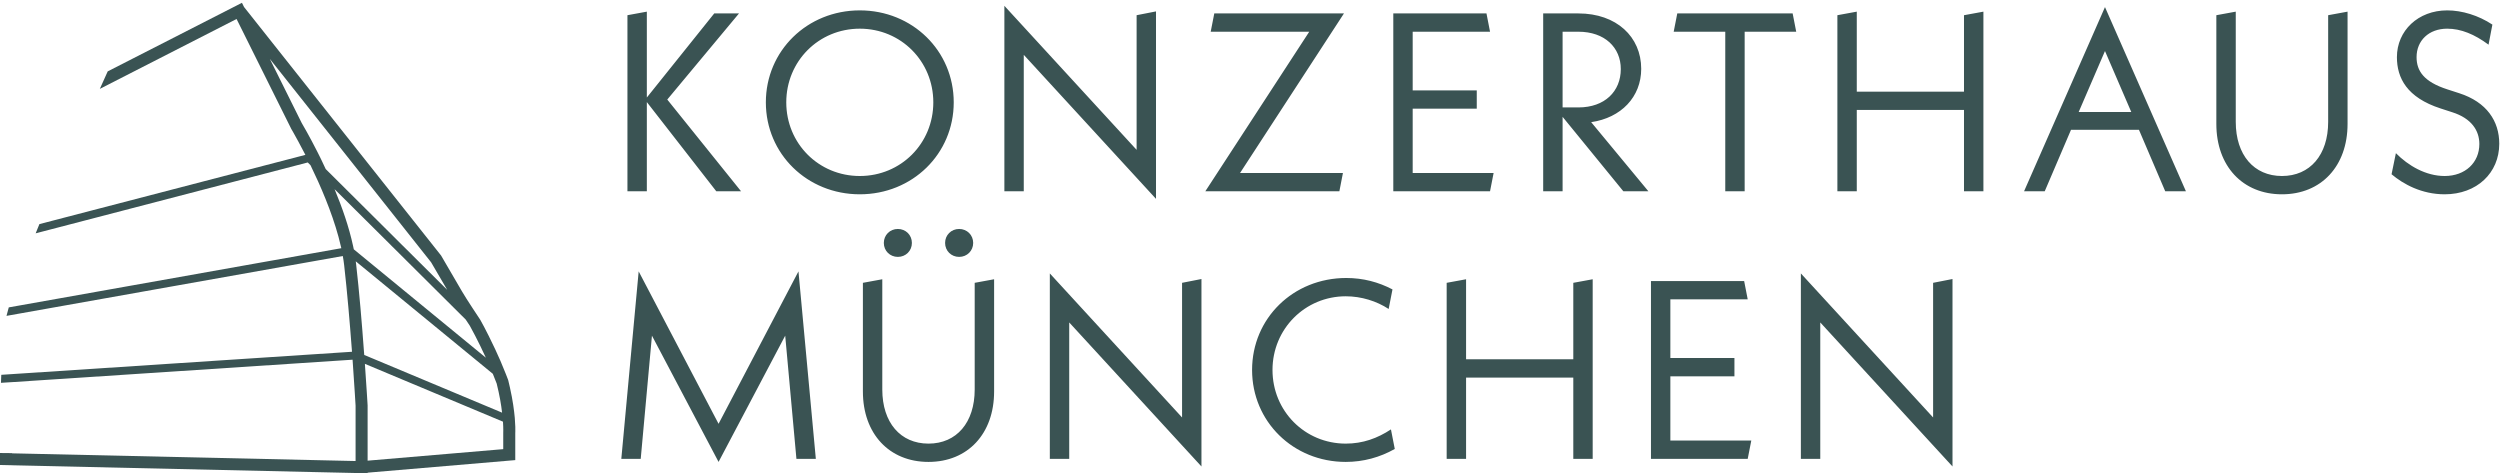 <?xml version="1.0" encoding="UTF-8"?>
<svg width="132px" height="25px" viewBox="0 0 132 25" version="1.1" xmlns="http://www.w3.org/2000/svg" xmlns:xlink="http://www.w3.org/1999/xlink">
    <!-- Generator: Sketch 49.3 (51167) - http://www.bohemiancoding.com/sketch -->
    <title>KH-Logo-Mobile</title>
    <desc>Created with Sketch.</desc>
    <defs></defs>
    <g id="Welcome" stroke="none" stroke-width="1" fill="none" fill-rule="evenodd">
        <g id="02_Konzerthaus_Mobile_Header-2" transform="translate(-20, -32)" fill="#3A5353">
            <g id="KH-Logo-Mobile" transform="translate(20, 32)">
                <path d="M37.819,10.098 L34.153,5.39 L34.153,10.098 L33.129,10.098 L33.129,0.803 L34.153,0.615 L34.153,5.149 L37.712,0.709 L39.019,0.709 L35.232,5.256 L39.127,10.098 L37.819,10.098 Z M40.437,5.404 C40.437,2.681 42.621,0.548 45.397,0.548 C48.174,0.548 50.357,2.681 50.357,5.404 C50.357,8.127 48.174,10.259 45.397,10.259 C42.621,10.259 40.437,8.127 40.437,5.404 Z M49.279,5.404 C49.279,3.231 47.567,1.514 45.397,1.514 C43.227,1.514 41.515,3.231 41.515,5.404 C41.515,7.577 43.227,9.293 45.397,9.293 C47.567,9.293 49.279,7.577 49.279,5.404 Z M61.037,10.5 L54.055,2.895 L54.055,10.098 L53.031,10.098 L53.031,0.307 L60.013,7.912 L60.013,0.803 L61.037,0.602 L61.037,10.5 Z M65.475,9.133 L70.907,9.133 L70.719,10.098 L63.642,10.098 L69.128,1.675 L63.925,1.675 L64.114,0.709 L70.961,0.709 L65.475,9.133 Z M78.863,9.133 L78.674,10.098 L73.566,10.098 L73.566,0.709 L78.486,0.709 L78.674,1.675 L74.59,1.675 L74.59,4.773 L77.973,4.773 L77.973,5.739 L74.59,5.739 L74.59,9.133 L78.863,9.133 Z M85.712,10.098 L82.505,6.169 L82.505,10.098 L81.48,10.098 L81.48,0.709 L83.341,0.709 C85.349,0.709 86.656,1.943 86.656,3.633 C86.656,5.122 85.592,6.222 84.014,6.45 L87.034,10.098 L85.712,10.098 Z M82.505,5.672 L83.341,5.672 C84.729,5.672 85.578,4.827 85.578,3.647 C85.578,2.507 84.729,1.675 83.341,1.675 L82.505,1.675 L82.505,5.672 Z M92.118,1.675 L92.118,10.098 L91.094,10.098 L91.094,1.675 L88.371,1.675 L88.56,0.709 L94.652,0.709 L94.84,1.675 L92.118,1.675 Z M104.724,0.615 L104.724,10.098 L103.699,10.098 L103.699,5.806 L98.038,5.806 L98.038,10.098 L97.014,10.098 L97.014,0.803 L98.038,0.615 L98.038,4.841 L103.699,4.841 L103.699,0.803 L104.724,0.615 Z M112.936,6.852 L109.35,6.852 L107.962,10.098 L106.871,10.098 L111.143,0.374 L115.416,10.098 L114.324,10.098 L112.936,6.852 Z M112.531,5.913 L111.143,2.694 L109.755,5.913 L112.531,5.913 Z M117.023,6.544 L117.023,0.803 L118.048,0.615 L118.048,6.436 C118.048,8.18 119.005,9.293 120.488,9.293 C121.97,9.293 122.927,8.18 122.927,6.436 L122.927,0.803 L123.951,0.615 L123.951,6.544 C123.951,8.77 122.563,10.259 120.488,10.259 C118.412,10.259 117.023,8.77 117.023,6.544 Z M42.051,24.228 L41.459,17.723 L37.94,24.389 L34.423,17.723 L33.83,24.228 L32.805,24.228 L33.722,14.329 L37.94,22.377 L42.159,14.329 L43.076,24.228 L42.051,24.228 Z M49.901,12.827 C49.901,12.411 50.225,12.089 50.642,12.089 C51.06,12.089 51.384,12.411 51.384,12.827 C51.384,13.243 51.06,13.564 50.642,13.564 C50.225,13.564 49.901,13.243 49.901,12.827 Z M46.666,12.827 C46.666,12.411 46.989,12.089 47.407,12.089 C47.825,12.089 48.148,12.411 48.148,12.827 C48.148,13.243 47.825,13.564 47.407,13.564 C46.989,13.564 46.666,13.243 46.666,12.827 Z M45.561,20.673 L45.561,14.933 L46.585,14.745 L46.585,20.566 C46.585,22.31 47.542,23.423 49.024,23.423 C50.507,23.423 51.464,22.31 51.464,20.566 L51.464,14.933 L52.489,14.745 L52.489,20.673 C52.489,22.9 51.1,24.389 49.024,24.389 C46.949,24.389 45.561,22.9 45.561,20.673 Z M63.437,24.63 L56.455,17.025 L56.455,24.228 L55.431,24.228 L55.431,14.437 L62.413,22.042 L62.413,14.933 L63.437,14.732 L63.437,24.63 Z M66.11,19.534 C66.11,16.81 68.28,14.678 71.083,14.678 C71.973,14.678 72.782,14.893 73.523,15.281 L73.321,16.314 C72.687,15.898 71.879,15.644 71.056,15.644 C68.913,15.644 67.188,17.361 67.188,19.534 C67.188,21.706 68.9,23.423 71.056,23.423 C71.96,23.423 72.728,23.141 73.442,22.672 L73.644,23.705 C72.862,24.147 71.986,24.389 71.056,24.389 C68.28,24.389 66.11,22.256 66.11,19.534 Z M84.094,14.745 L84.094,24.228 L83.07,24.228 L83.07,19.936 L77.409,19.936 L77.409,24.228 L76.384,24.228 L76.384,14.933 L77.409,14.745 L77.409,18.97 L83.07,18.97 L83.07,14.933 L84.094,14.745 Z M92.468,23.262 L92.279,24.228 L87.171,24.228 L87.171,14.839 L92.091,14.839 L92.279,15.804 L88.195,15.804 L88.195,18.903 L91.578,18.903 L91.578,19.869 L88.195,19.869 L88.195,23.262 L92.468,23.262 Z M103.092,24.63 L96.11,17.025 L96.11,24.228 L95.086,24.228 L95.086,14.437 L102.068,22.042 L102.068,14.933 L103.092,14.732 L103.092,24.63 Z M126.274,9.2 L126.503,8.087 C127.15,8.744 128.08,9.293 129.077,9.293 C130.169,9.293 130.91,8.583 130.91,7.604 C130.91,6.893 130.493,6.249 129.481,5.927 L128.862,5.726 C127.082,5.149 126.557,4.116 126.557,3.016 C126.557,1.621 127.676,0.548 129.212,0.548 C129.994,0.548 130.87,0.816 131.598,1.299 L131.395,2.359 C130.654,1.809 129.94,1.514 129.212,1.514 C128.242,1.514 127.595,2.144 127.595,3.016 C127.595,3.741 127.972,4.317 129.225,4.72 L129.845,4.921 C131.301,5.39 131.961,6.396 131.961,7.59 C131.961,9.133 130.775,10.259 129.077,10.259 C127.864,10.259 126.894,9.723 126.274,9.2 Z" id="Combined-Shape"></path>
                <path d="M17.666,9.989 L20.379,12.684 L20.743,13.048 L20.745,13.048 L24.589,16.872 L24.593,16.878 C24.701,17.04 24.782,17.162 24.807,17.2 C24.858,17.291 25.239,17.979 25.653,18.887 L18.93,13.37 L18.68,13.164 C18.669,13.107 18.657,13.05 18.644,12.994 C18.428,11.985 18.062,10.941 17.666,9.989 Z M14.247,3.11 L17.899,7.715 L18.185,8.075 L21.659,12.457 L21.955,12.831 L22.763,13.85 C22.841,13.981 23.301,14.769 23.612,15.303 L21.253,12.958 L21.25,12.958 L20.887,12.594 L17.197,8.926 C17.112,8.743 17.027,8.566 16.947,8.397 C16.879,8.263 16.816,8.134 16.755,8.012 C16.327,7.17 15.991,6.595 15.929,6.492 L14.247,3.11 Z M26.225,20.253 C26.377,20.86 26.464,21.378 26.51,21.788 L19.666,18.923 L19.664,18.923 L19.232,18.742 C19.226,18.672 19.221,18.605 19.215,18.533 C19.112,17.12 18.97,15.409 18.802,13.937 C18.798,13.891 18.792,13.844 18.784,13.798 L26.021,19.737 C26.091,19.908 26.159,20.081 26.225,20.253 Z M26.571,22.862 L26.571,23.715 L19.41,24.323 L19.41,21.403 C19.408,21.384 19.357,20.483 19.266,19.211 L26.557,22.264 C26.582,22.639 26.571,22.849 26.571,22.862 Z M19.41,24.957 L27.206,24.294 L27.206,22.881 C27.206,22.866 27.213,22.748 27.208,22.536 C27.204,22.411 27.196,22.256 27.181,22.068 C27.145,21.67 27.075,21.133 26.929,20.483 L26.929,20.481 C26.902,20.352 26.87,20.22 26.836,20.083 L26.825,20.049 C26.79,19.952 26.751,19.856 26.713,19.759 C26.525,19.277 26.322,18.813 26.131,18.407 L26.129,18.405 C25.899,17.912 25.687,17.499 25.545,17.228 L25.543,17.226 C25.435,17.021 25.365,16.897 25.355,16.88 L25.342,16.861 C25.336,16.849 24.621,15.783 24.388,15.377 C24.147,14.956 23.301,13.512 23.301,13.512 L23.29,13.493 L22.666,12.705 L22.368,12.33 L18.855,7.9 L18.57,7.54 L12.893,0.38 L12.891,0.382 L12.775,0.148 L5.687,3.769 L5.271,4.693 L12.491,1.003 L15.367,6.782 L15.377,6.803 C15.384,6.814 15.538,7.075 15.771,7.507 L15.771,7.509 C15.874,7.7 15.995,7.924 16.124,8.176 L15.86,8.246 L2.848,11.633 L2.08,11.833 L1.883,12.32 L2.647,12.12 L2.649,12.12 L16.249,8.578 L16.395,8.724 C16.913,9.787 17.508,11.162 17.872,12.501 C17.927,12.703 17.977,12.905 18.022,13.105 L17.819,13.141 L1.162,16.106 L0.463,16.23 L0.343,16.678 L1.028,16.556 L18.1,13.518 C18.13,13.682 18.153,13.846 18.172,14.006 C18.333,15.423 18.472,17.068 18.576,18.447 C18.578,18.489 18.582,18.531 18.585,18.573 L17.946,18.615 L0.707,19.748 L0.068,19.79 C0.061,19.933 0.057,20.077 0.051,20.213 L0.69,20.173 L18.616,18.992 C18.716,20.392 18.773,21.409 18.775,21.422 L18.775,24.342 L0.635,23.936 L0.635,23.925 L-8.91891892e-05,23.919 L-8.91891892e-05,24.553 L19.41,24.989 L19.41,24.957 Z" id="Fill-37"></path>
            </g>
        </g>
    </g>
</svg>